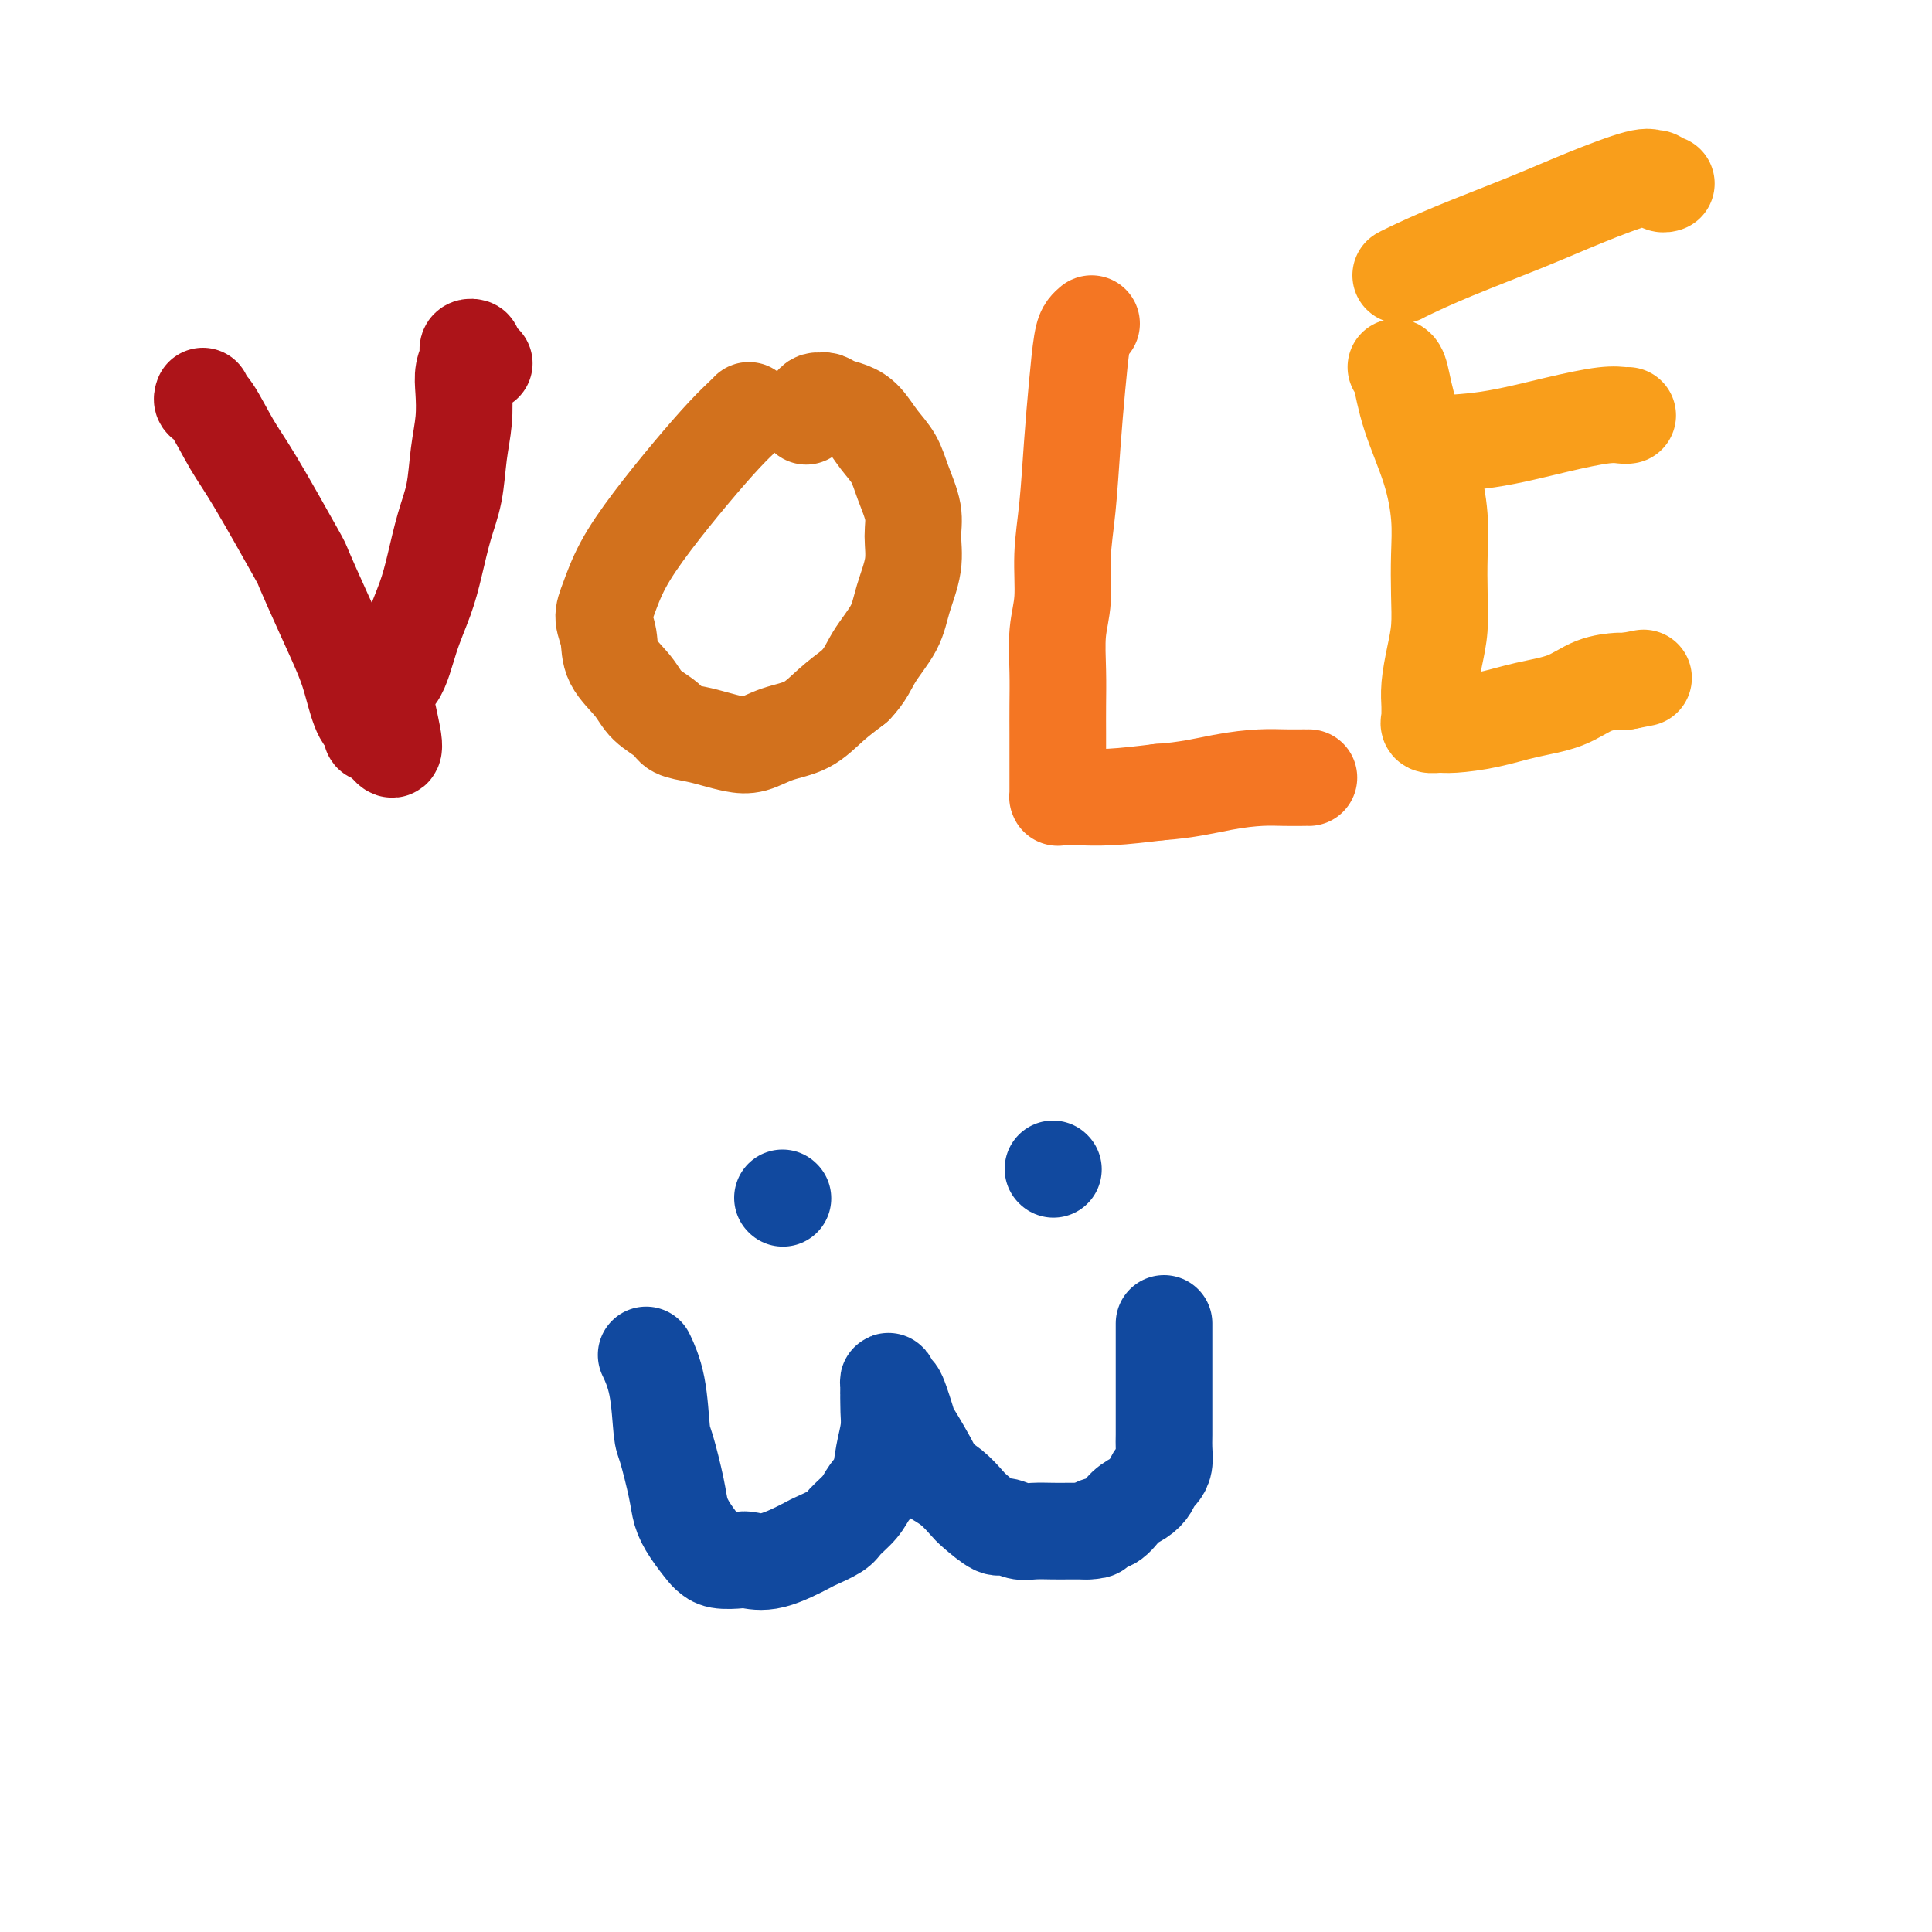 <svg viewBox='0 0 400 400' version='1.1' xmlns='http://www.w3.org/2000/svg' xmlns:xlink='http://www.w3.org/1999/xlink'><g fill='none' stroke='#AD1419' stroke-width='20' stroke-linecap='round' stroke-linejoin='round'><path d='M42,82c-0.129,0.373 -0.258,0.746 0,1c0.258,0.254 0.903,0.391 2,2c1.097,1.609 2.645,4.692 4,7c1.355,2.308 2.516,3.842 5,8c2.484,4.158 6.290,10.942 8,14c1.710,3.058 1.325,2.392 2,4c0.675,1.608 2.409,5.492 4,9c1.591,3.508 3.039,6.641 4,9c0.961,2.359 1.434,3.943 2,6c0.566,2.057 1.226,4.587 2,6c0.774,1.413 1.661,1.709 2,2c0.339,0.291 0.130,0.578 0,1c-0.130,0.422 -0.180,0.978 0,1c0.180,0.022 0.590,-0.489 1,-1'/><path d='M78,151c5.938,9.805 2.784,-0.184 2,-5c-0.784,-4.816 0.801,-4.460 2,-6c1.199,-1.540 2.013,-4.975 3,-8c0.987,-3.025 2.148,-5.640 3,-8c0.852,-2.360 1.395,-4.464 2,-7c0.605,-2.536 1.273,-5.504 2,-8c0.727,-2.496 1.514,-4.520 2,-7c0.486,-2.480 0.670,-5.418 1,-8c0.330,-2.582 0.807,-4.810 1,-7c0.193,-2.190 0.103,-4.342 0,-6c-0.103,-1.658 -0.219,-2.823 0,-4c0.219,-1.177 0.775,-2.366 1,-3c0.225,-0.634 0.120,-0.712 0,-1c-0.120,-0.288 -0.256,-0.784 0,-1c0.256,-0.216 0.904,-0.151 1,0c0.096,0.151 -0.359,0.387 0,1c0.359,0.613 1.531,1.604 2,2c0.469,0.396 0.234,0.198 0,0'/></g>
<g fill='none' stroke='#D2711D' stroke-width='20' stroke-linecap='round' stroke-linejoin='round'><path d='M155,85c0.034,-0.039 0.069,-0.079 0,0c-0.069,0.079 -0.241,0.276 -1,1c-0.759,0.724 -2.105,1.975 -4,4c-1.895,2.025 -4.341,4.824 -7,8c-2.659,3.176 -5.532,6.729 -8,10c-2.468,3.271 -4.532,6.261 -6,9c-1.468,2.739 -2.342,5.229 -3,7c-0.658,1.771 -1.101,2.823 -1,4c0.101,1.177 0.745,2.479 1,4c0.255,1.521 0.122,3.262 1,5c0.878,1.738 2.769,3.474 4,5c1.231,1.526 1.802,2.843 3,4c1.198,1.157 3.023,2.156 4,3c0.977,0.844 1.107,1.534 2,2c0.893,0.466 2.551,0.707 4,1c1.449,0.293 2.690,0.638 4,1c1.310,0.362 2.688,0.740 4,1c1.312,0.260 2.559,0.401 4,0c1.441,-0.401 3.077,-1.345 5,-2c1.923,-0.655 4.133,-1.023 6,-2c1.867,-0.977 3.391,-2.565 5,-4c1.609,-1.435 3.305,-2.718 5,-4'/><path d='M177,142c2.234,-2.305 2.819,-4.069 4,-6c1.181,-1.931 2.959,-4.030 4,-6c1.041,-1.970 1.345,-3.810 2,-6c0.655,-2.190 1.663,-4.728 2,-7c0.337,-2.272 0.004,-4.277 0,-6c-0.004,-1.723 0.319,-3.165 0,-5c-0.319,-1.835 -1.282,-4.064 -2,-6c-0.718,-1.936 -1.193,-3.579 -2,-5c-0.807,-1.421 -1.946,-2.619 -3,-4c-1.054,-1.381 -2.023,-2.944 -3,-4c-0.977,-1.056 -1.964,-1.604 -3,-2c-1.036,-0.396 -2.123,-0.640 -3,-1c-0.877,-0.360 -1.545,-0.835 -2,-1c-0.455,-0.165 -0.696,-0.019 -1,0c-0.304,0.019 -0.669,-0.088 -1,0c-0.331,0.088 -0.628,0.370 -1,1c-0.372,0.630 -0.821,1.609 -1,2c-0.179,0.391 -0.090,0.196 0,0'/></g>
<g fill='none' stroke='#F47623' stroke-width='20' stroke-linecap='round' stroke-linejoin='round'><path d='M226,67c-0.333,0.282 -0.666,0.564 -1,1c-0.334,0.436 -0.668,1.025 -1,3c-0.332,1.975 -0.662,5.335 -1,9c-0.338,3.665 -0.683,7.635 -1,12c-0.317,4.365 -0.607,9.124 -1,13c-0.393,3.876 -0.890,6.871 -1,10c-0.110,3.129 0.167,6.394 0,9c-0.167,2.606 -0.777,4.552 -1,7c-0.223,2.448 -0.060,5.396 0,8c0.060,2.604 0.016,4.863 0,7c-0.016,2.137 -0.004,4.151 0,6c0.004,1.849 0.001,3.533 0,5c-0.001,1.467 -0.000,2.719 0,4c0.000,1.281 -0.001,2.592 0,3c0.001,0.408 0.002,-0.087 0,0c-0.002,0.087 -0.008,0.755 0,1c0.008,0.245 0.031,0.066 0,0c-0.031,-0.066 -0.116,-0.021 0,0c0.116,0.021 0.433,0.016 1,0c0.567,-0.016 1.383,-0.043 3,0c1.617,0.043 4.033,0.155 7,0c2.967,-0.155 6.483,-0.578 10,-1'/><path d='M240,164c5.773,-0.392 9.704,-1.373 13,-2c3.296,-0.627 5.955,-0.900 8,-1c2.045,-0.100 3.476,-0.027 5,0c1.524,0.027 3.141,0.007 4,0c0.859,-0.007 0.960,-0.002 1,0c0.040,0.002 0.020,0.001 0,0'/></g>
<g fill='none' stroke='#F99E1B' stroke-width='20' stroke-linecap='round' stroke-linejoin='round'><path d='M289,76c0.301,0.205 0.603,0.411 1,2c0.397,1.589 0.891,4.562 2,8c1.109,3.438 2.834,7.342 4,11c1.166,3.658 1.774,7.071 2,10c0.226,2.929 0.071,5.375 0,8c-0.071,2.625 -0.057,5.431 0,8c0.057,2.569 0.159,4.902 0,7c-0.159,2.098 -0.578,3.962 -1,6c-0.422,2.038 -0.847,4.248 -1,6c-0.153,1.752 -0.035,3.044 0,4c0.035,0.956 -0.013,1.577 0,2c0.013,0.423 0.086,0.647 0,1c-0.086,0.353 -0.333,0.834 0,1c0.333,0.166 1.246,0.015 2,0c0.754,-0.015 1.351,0.105 3,0c1.649,-0.105 4.351,-0.434 7,-1c2.649,-0.566 5.245,-1.367 8,-2c2.755,-0.633 5.670,-1.098 8,-2c2.330,-0.902 4.075,-2.242 6,-3c1.925,-0.758 4.032,-0.935 5,-1c0.968,-0.065 0.799,-0.017 1,0c0.201,0.017 0.772,0.005 1,0c0.228,-0.005 0.114,-0.002 0,0'/><path d='M337,141c6.378,-1.244 1.822,-0.356 0,0c-1.822,0.356 -0.911,0.178 0,0'/><path d='M295,93c-0.049,-0.384 -0.098,-0.768 2,-1c2.098,-0.232 6.341,-0.311 11,-1c4.659,-0.689 9.732,-1.989 14,-3c4.268,-1.011 7.732,-1.735 10,-2c2.268,-0.265 3.341,-0.071 4,0c0.659,0.071 0.902,0.020 1,0c0.098,-0.020 0.049,-0.010 0,0'/><path d='M290,57c0.206,-0.120 0.412,-0.240 2,-1c1.588,-0.760 4.559,-2.162 9,-4c4.441,-1.838 10.352,-4.114 15,-6c4.648,-1.886 8.033,-3.382 12,-5c3.967,-1.618 8.516,-3.358 11,-4c2.484,-0.642 2.904,-0.186 3,0c0.096,0.186 -0.132,0.102 0,0c0.132,-0.102 0.623,-0.223 1,0c0.377,0.223 0.640,0.791 1,1c0.360,0.209 0.817,0.060 1,0c0.183,-0.060 0.091,-0.030 0,0'/></g>
<g fill='none' stroke='#11499F' stroke-width='20' stroke-linecap='round' stroke-linejoin='round'><path d='M162,248c0.000,0.000 0.100,0.100 0.1,0.1'/><path d='M218,242c0.000,0.000 0.100,0.100 0.1,0.1'/><path d='M134,281c-0.200,-0.424 -0.401,-0.848 0,0c0.401,0.848 1.402,2.968 2,6c0.598,3.032 0.792,6.978 1,9c0.208,2.022 0.431,2.122 1,4c0.569,1.878 1.486,5.536 2,8c0.514,2.464 0.625,3.736 1,5c0.375,1.264 1.015,2.521 2,4c0.985,1.479 2.317,3.180 3,4c0.683,0.820 0.717,0.758 1,1c0.283,0.242 0.815,0.786 2,1c1.185,0.214 3.021,0.097 4,0c0.979,-0.097 1.099,-0.176 2,0c0.901,0.176 2.582,0.606 5,0c2.418,-0.606 5.572,-2.248 7,-3c1.428,-0.752 1.131,-0.613 2,-1c0.869,-0.387 2.905,-1.298 4,-2c1.095,-0.702 1.249,-1.194 2,-2c0.751,-0.806 2.100,-1.926 3,-3c0.900,-1.074 1.351,-2.100 2,-3c0.649,-0.900 1.494,-1.672 2,-3c0.506,-1.328 0.672,-3.212 1,-5c0.328,-1.788 0.819,-3.481 1,-5c0.181,-1.519 0.052,-2.862 0,-4c-0.052,-1.138 -0.026,-2.069 0,-3'/><path d='M184,289c0.310,-2.789 0.086,-1.261 0,-1c-0.086,0.261 -0.036,-0.745 0,-1c0.036,-0.255 0.056,0.241 0,0c-0.056,-0.241 -0.187,-1.220 0,-1c0.187,0.220 0.692,1.639 1,2c0.308,0.361 0.420,-0.335 1,1c0.580,1.335 1.628,4.702 2,6c0.372,1.298 0.068,0.526 1,2c0.932,1.474 3.101,5.194 4,7c0.899,1.806 0.528,1.697 1,2c0.472,0.303 1.788,1.019 3,2c1.212,0.981 2.320,2.228 3,3c0.680,0.772 0.932,1.068 2,2c1.068,0.932 2.950,2.498 4,3c1.050,0.502 1.266,-0.062 2,0c0.734,0.062 1.984,0.749 3,1c1.016,0.251 1.798,0.067 3,0c1.202,-0.067 2.824,-0.018 4,0c1.176,0.018 1.908,0.005 3,0c1.092,-0.005 2.546,-0.003 4,0'/><path d='M225,317c3.248,-0.053 1.868,-0.685 2,-1c0.132,-0.315 1.776,-0.312 3,-1c1.224,-0.688 2.030,-2.068 3,-3c0.970,-0.932 2.106,-1.418 3,-2c0.894,-0.582 1.546,-1.262 2,-2c0.454,-0.738 0.710,-1.536 1,-2c0.290,-0.464 0.614,-0.594 1,-1c0.386,-0.406 0.836,-1.088 1,-2c0.164,-0.912 0.044,-2.055 0,-3c-0.044,-0.945 -0.012,-1.692 0,-3c0.012,-1.308 0.003,-3.176 0,-5c-0.003,-1.824 -0.001,-3.603 0,-5c0.001,-1.397 0.000,-2.412 0,-4c-0.000,-1.588 -0.000,-3.750 0,-5c0.000,-1.250 0.000,-1.589 0,-2c-0.000,-0.411 -0.000,-0.894 0,-1c0.000,-0.106 0.000,0.164 0,0c-0.000,-0.164 -0.000,-0.761 0,-1c0.000,-0.239 0.000,-0.119 0,0'/></g>
</svg>